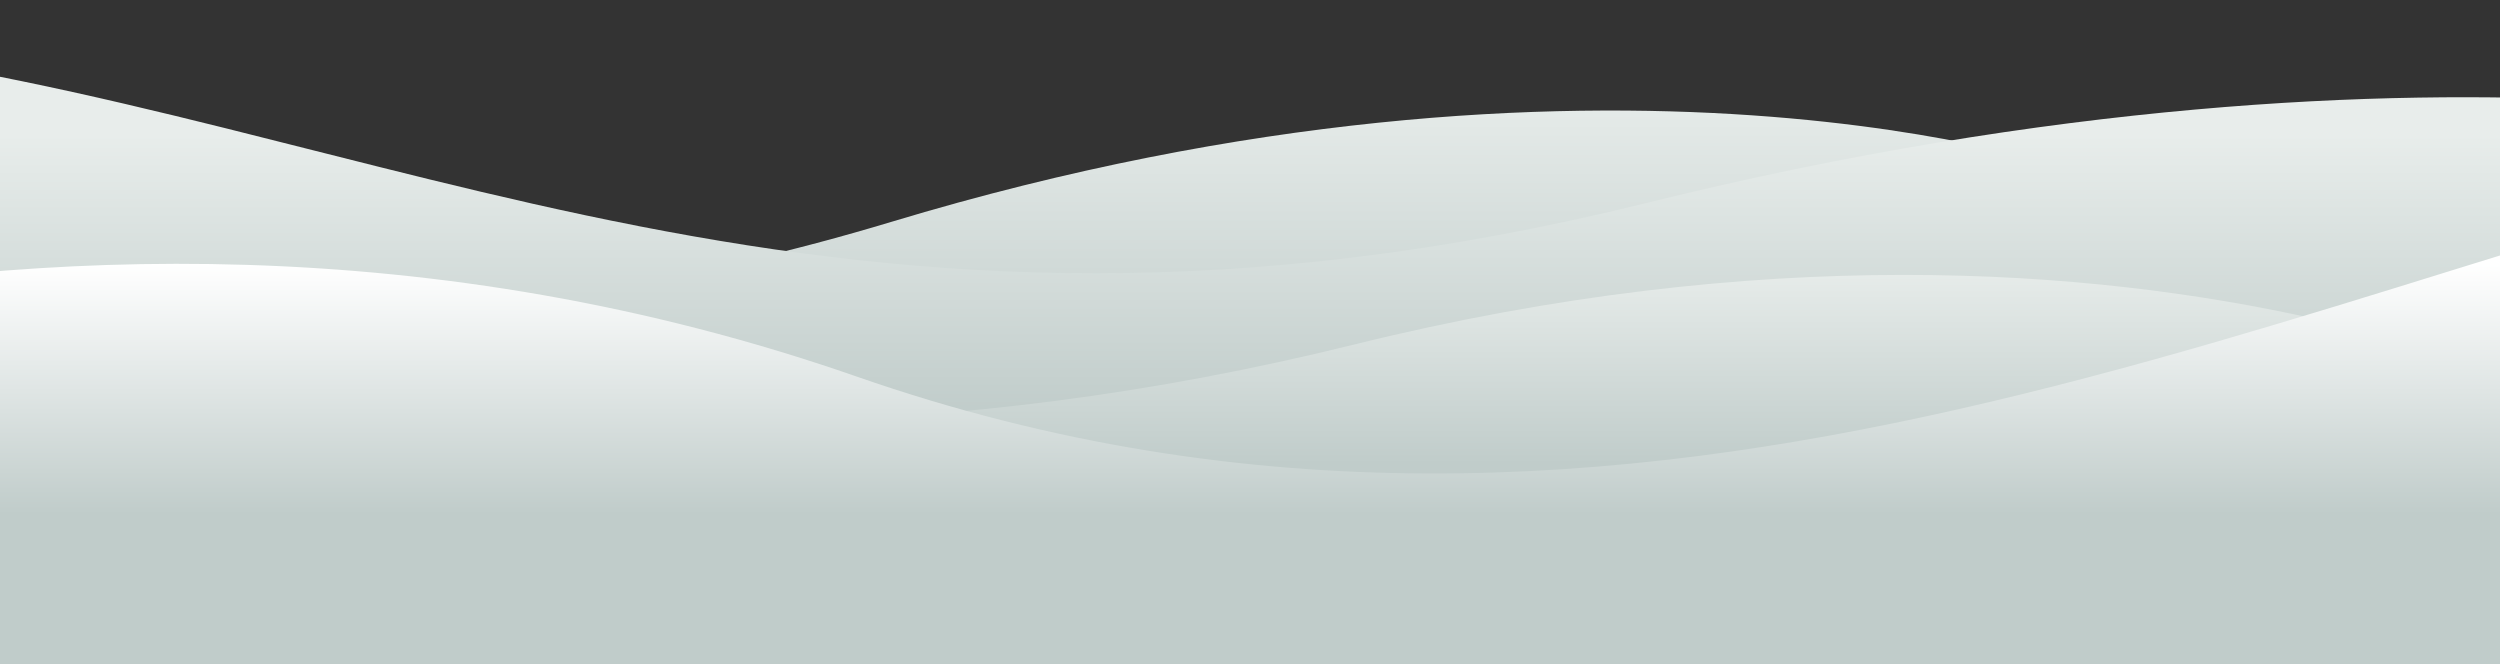 <svg width="429" height="114" viewBox="0 0 429 114" fill="none" xmlns="http://www.w3.org/2000/svg">
<rect x="0" y="0" width="429" height="114" fill="#333333" stroke="none"/>
<g clip-path="url(#clip0_1984_11778)">
<path d="M-370 12.685C-370 12.685 -301.048 -13.364 -196.391 9.19C-91.733 31.744 15.503 79.562 152.975 38.066C275.816 0.986 356.12 29.319 356.12 29.319L342.866 87.448H-368.132L-370 12.685Z" fill="url(#paint0_linear_1984_11778)"/>
<path d="M-215.309 28.808C-215.309 28.808 -139.231 -4.893 -32.511 7.927C66.179 19.785 142.722 69.443 282.578 34.821C422.434 0.2 506.745 25.798 506.745 25.798V86.177H-204.252L-215.309 28.8V28.808Z" fill="url(#paint1_linear_1984_11778)"/>
<path d="M-290.574 33.734C-290.574 33.734 -221.622 7.693 -116.965 30.239C-12.307 52.793 92.545 93.737 232.401 59.115C372.258 24.494 456.712 76.167 456.712 76.167L422.291 108.497H-288.706L-290.574 33.734Z" fill="url(#paint2_linear_1984_11778)"/>
<path d="M669.999 39.238C669.999 39.238 607.015 0.995 502.358 23.549C397.7 46.103 282.197 111.725 147.024 64.627C1.09 13.782 -129.088 79.186 -129.088 79.186L-42.866 114.008H668.131L669.999 39.246V39.238Z" fill="url(#paint3_linear_1984_11778)"/>
</g>
<defs>
<linearGradient id="paint0_linear_1984_11778" x1="-6.94" y1="14.525" x2="-6.94" y2="67.678" gradientUnits="userSpaceOnUse">
<stop stop-color="#E8EDEB"/>
<stop offset="1" stop-color="#C0CCCA"/>
</linearGradient>
<linearGradient id="paint1_linear_1984_11778" x1="145.714" y1="23.155" x2="145.714" y2="71.224" gradientUnits="userSpaceOnUse">
<stop stop-color="#E8EDEB"/>
<stop offset="1" stop-color="#C0CCCA"/>
</linearGradient>
<linearGradient id="paint2_linear_1984_11778" x1="83.069" y1="45.342" x2="83.069" y2="79.587" gradientUnits="userSpaceOnUse">
<stop stop-color="#E8EDEB"/>
<stop offset="1" stop-color="#C0CCCA"/>
</linearGradient>
<linearGradient id="paint3_linear_1984_11778" x1="270.456" y1="45.342" x2="270.456" y2="88.251" gradientUnits="userSpaceOnUse">
<stop stop-color="white"/>
<stop offset="1" stop-color="#C0CCCA"/>
</linearGradient>
<clipPath id="clip0_1984_11778">
<rect width="1040" height="114" fill="white" transform="translate(-370)"/>
</clipPath>
</defs>
</svg>

